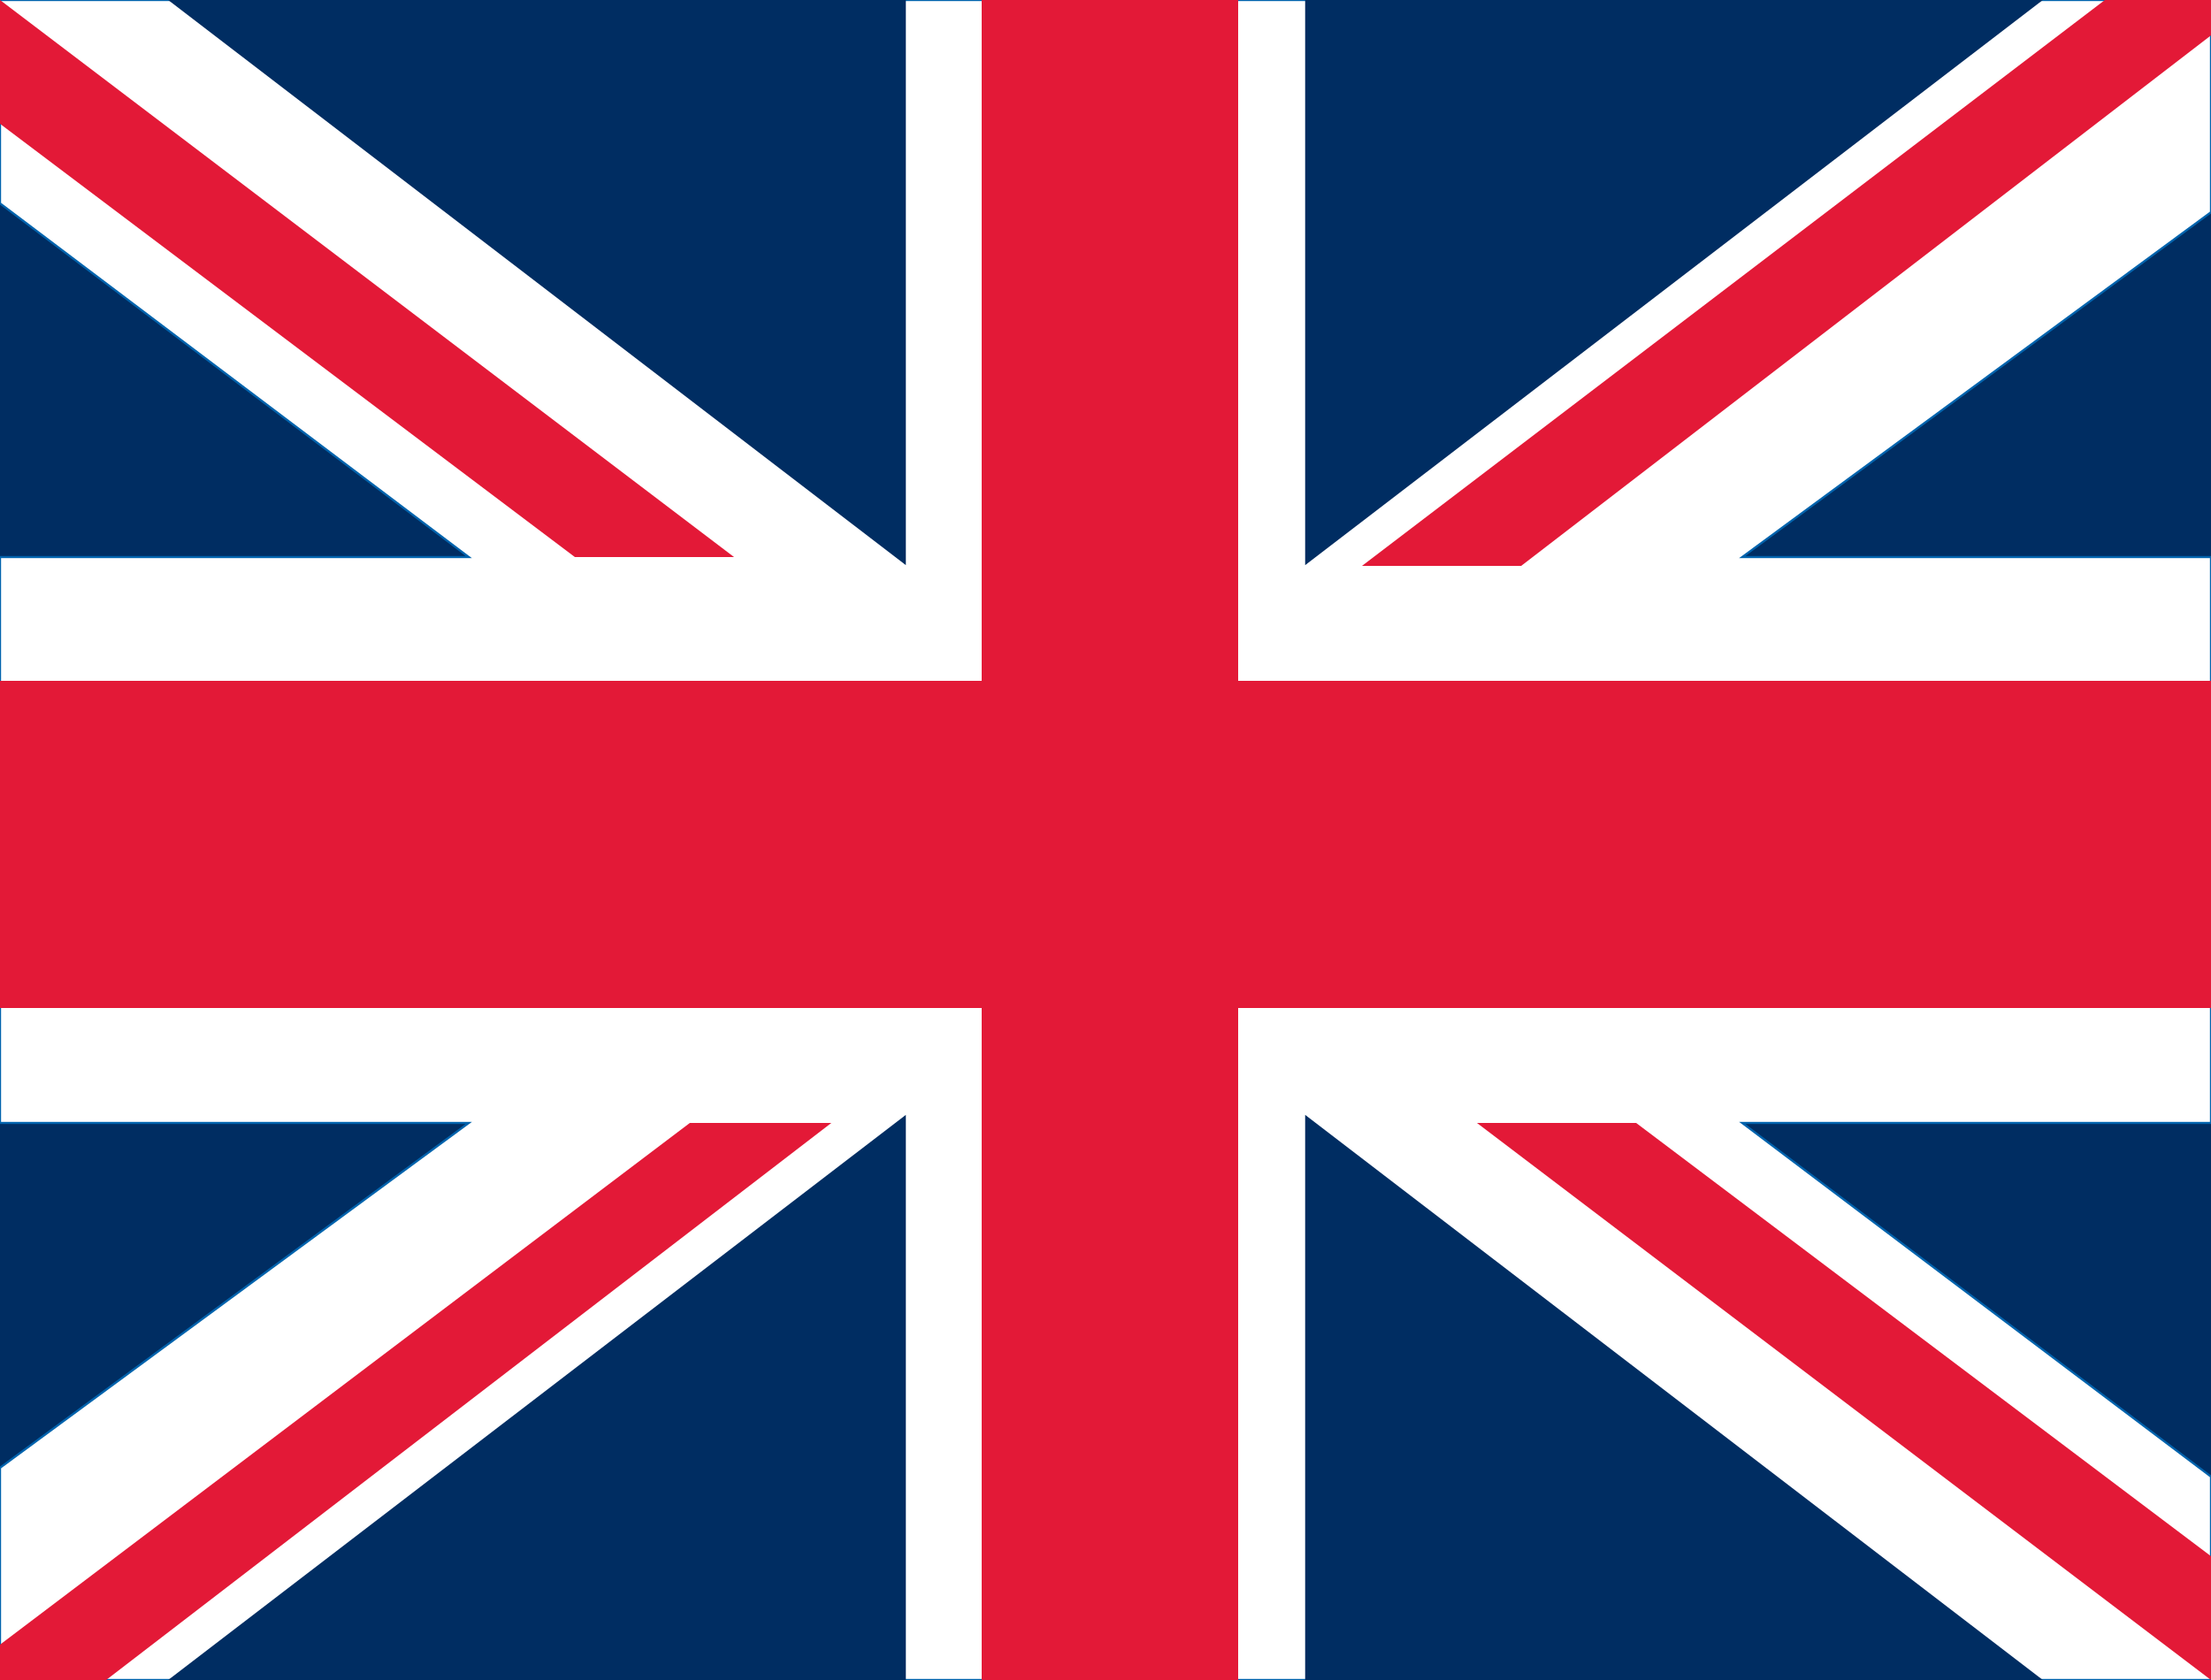 <?xml version="1.0" encoding="utf-8"?>
<!-- Generator: Adobe Illustrator 19.1.0, SVG Export Plug-In . SVG Version: 6.00 Build 0)  -->
<svg version="1.1" id="Ebene_1" xmlns="http://www.w3.org/2000/svg" xmlns:xlink="http://www.w3.org/1999/xlink" x="0px" y="0px" width="25px" height="19px"
	 viewBox="-467 271 25 19" style="enable-background:new -467 271 25 19;" xml:space="preserve">
<rect x="-467" y="271" width="25" height="19" fill="#808080" stroke="none"/>
<style type="text/css">
	.st0{display:none;fill:#F5A2C6;stroke:#002D62;stroke-width:0.25;}
	.st1{fill:#002D62;stroke:#002D62;stroke-width:0.485;}
	.st2{fill:#FFFFFF;stroke:#0063AD;stroke-width:2.420000e-002;}
	.st3{fill:#E31937;}
	.st4{display:none;fill:#F5A2C6;stroke:#002D62;stroke-width:0.485;}
</style>
<g id="Sidebar">
	<polygon class="st0" points="-448.1,278.9 -448.1,277.2 -450.8,278.9 	"/>
	<g>
		<g>
			<rect x="-467" y="271" class="st1" width="25" height="18.9"/>
			<polygon class="st2" points="-467,277.3 -461.7,277.3 -467,273.3 -467,271 -464,271 -457,276.9 -457,271 -452,271 -452,276.7 
				-445.3,271 -442,271 -442,273.4 -447.3,277.3 -442,277.3 -442,283.7 -447.3,283.7 -442,287.7 -442,290 -445.1,290 -452,284.1 
				-452,290 -457,290 -457,284.1 -464,290 -467,290 -467,287.6 -461.7,283.7 -467,283.7 			"/>
		</g>
		<polygon class="st3" points="-467,278.7 -455.9,278.7 -455.9,271 -453,271 -453,278.7 -442,278.7 -442,282.4 -453,282.4 -453,290 
			-455.9,290 -455.9,282.4 -467,282.4 		"/>
		<polygon class="st1" points="-452,276.9 -452,271 -444.3,271 		"/>
		<g>
			<polygon class="st1" points="-457,276.9 -457,271 -464.7,271 			"/>
			<polygon class="st4" points="-467,277.3 -467,274 -461.8,277.3 			"/>
		</g>
		<g>
			<polygon class="st1" points="-452,284.1 -452,290 -444.3,290 			"/>
			<polygon class="st4" points="-442,283.7 -442,287 -447.2,283.7 			"/>
		</g>
		<g>
			<polygon class="st1" points="-457,284.1 -457,290 -464.7,290 			"/>
			<polygon class="st4" points="-467,283.7 -467,287 -461.8,283.7 			"/>
		</g>
		<polygon class="st3" points="-458.7,277.3 -460.5,277.3 -467,272.4 -467,271 		"/>
		<polygon class="st3" points="-450.3,283.7 -448.5,283.7 -442,288.6 -442,290 		"/>
		<polygon class="st3" points="-467,289.6 -459.2,283.7 -457.6,283.7 -465.8,290 -467,290 		"/>
		<polygon class="st3" points="-442,271.4 -449.8,277.4 -451.6,277.4 -443.2,271 -442,271 		"/>
	</g>
</g>
</svg>
